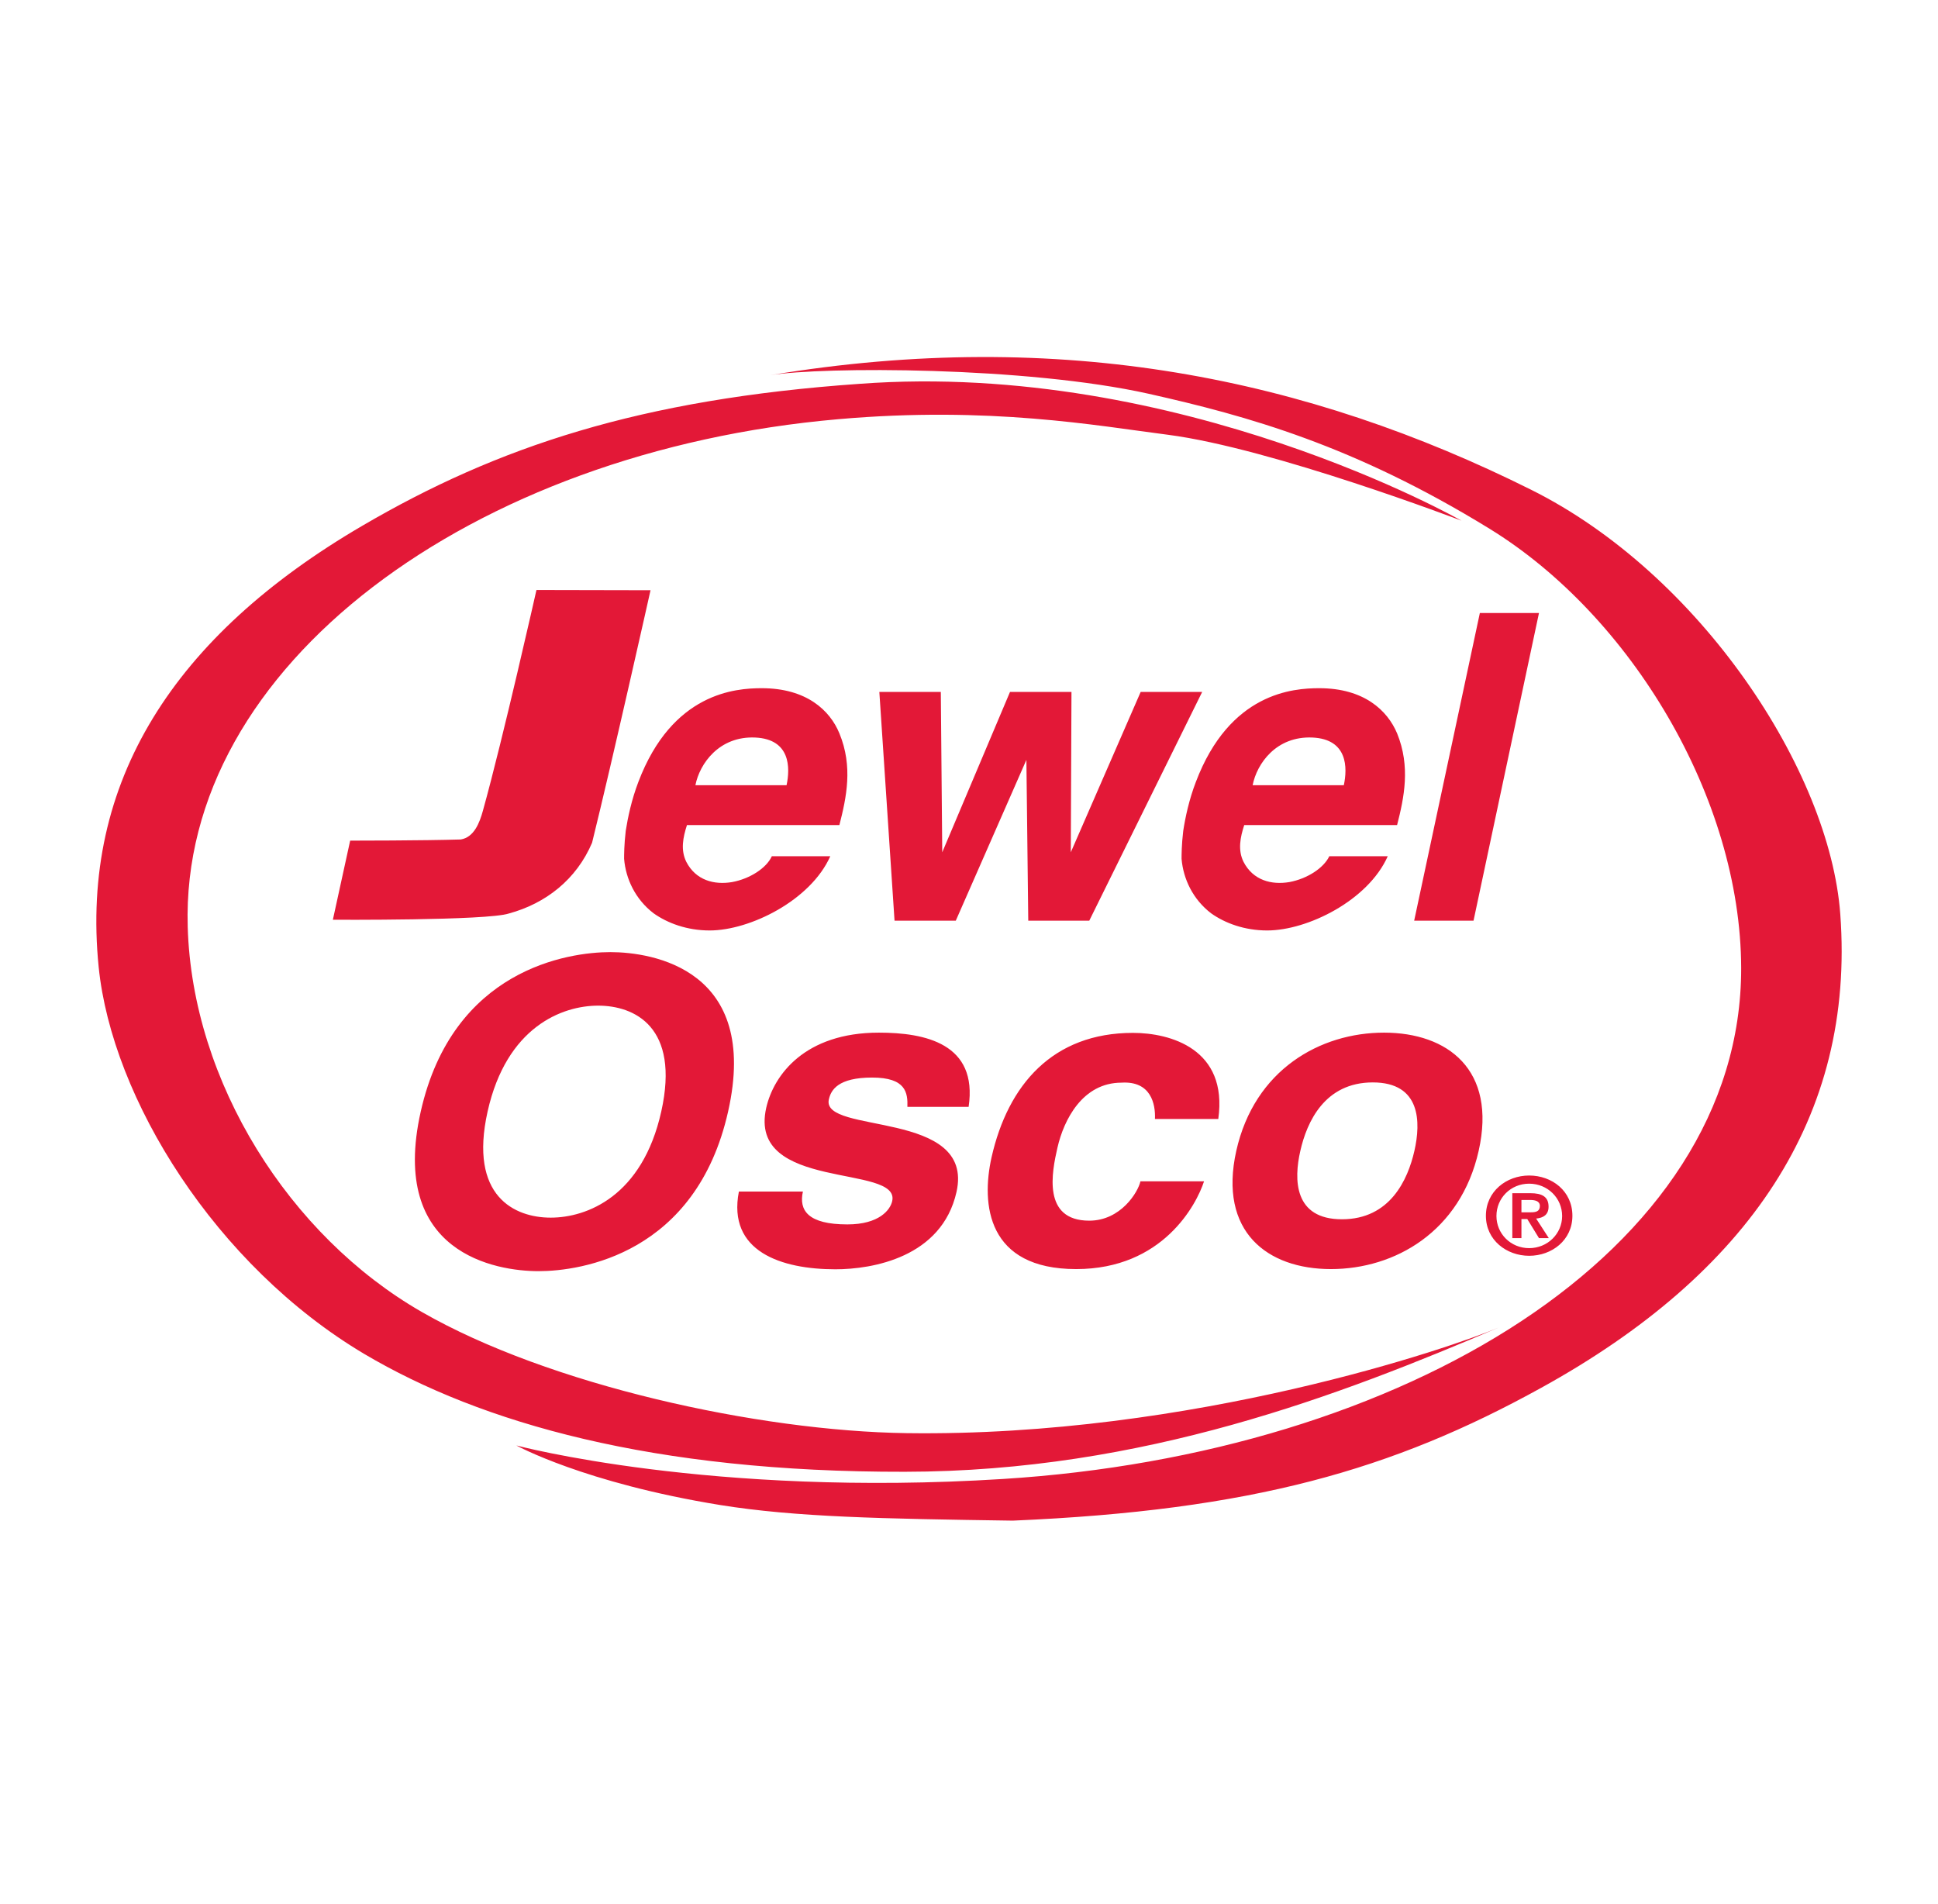 <svg width="57" height="56" viewBox="0 0 57 56" fill="none" xmlns="http://www.w3.org/2000/svg">
<path d="M22.646 11.035C31.212 9.611 38.472 11.13 45.03 14.402C49.994 16.873 53.816 22.656 54.126 26.886C54.566 32.854 51.424 37.454 45.333 40.814C40.96 43.23 36.815 44.421 29.789 44.722C25.946 44.667 23.402 44.62 21.189 44.264C17.18 43.614 15.187 42.511 15.187 42.511C15.187 42.511 20.893 44.038 29.493 43.497C41.222 42.765 51.224 36.844 51.211 28.467C51.197 23.471 47.966 18.105 43.813 15.552C39.819 13.095 36.684 12.232 33.79 11.582C30.181 10.775 24.193 10.781 22.646 11.035ZM44.082 39.041C39.448 41.02 33.632 43.278 26.613 43.285C19.209 43.299 14.156 41.855 10.718 39.822C6.339 37.221 3.293 32.307 2.902 28.44C2.352 22.985 5.129 18.693 10.656 15.463C14.623 13.143 18.817 11.74 25.286 11.288C34.711 10.59 42.982 15.312 42.982 15.312C42.982 15.312 37.413 13.184 34.354 12.787C32.264 12.52 29.122 11.938 24.66 12.328C13.874 13.266 5.294 19.583 5.521 27.256C5.651 31.828 8.518 36.352 12.402 38.583C16.142 40.732 22.288 42.087 26.668 42.149C35.076 42.265 42.755 39.61 44.082 39.041ZM19.133 17.359C19.133 17.359 18.012 22.369 17.414 24.785C16.954 25.866 16.053 26.571 14.967 26.866C14.334 27.078 9.79 27.05 9.79 27.05L10.299 24.723C10.299 24.723 12.464 24.723 13.551 24.689C13.942 24.627 14.107 24.196 14.204 23.84C14.795 21.719 15.778 17.352 15.778 17.352L19.133 17.359ZM20.205 24.265C20.088 24.627 20.013 24.997 20.185 25.346C20.467 25.894 21.01 26.03 21.532 25.942C22.055 25.846 22.543 25.531 22.701 25.182H24.42C23.842 26.482 22.055 27.365 20.872 27.365C20.212 27.365 19.635 27.153 19.222 26.859C18.686 26.448 18.404 25.846 18.356 25.257C18.356 25.148 18.356 24.846 18.404 24.436C18.466 24.039 18.576 23.519 18.775 22.998C19.772 20.37 21.635 20.24 22.405 20.24C23.725 20.24 24.413 20.897 24.688 21.568C25.093 22.547 24.894 23.457 24.688 24.265H20.205ZM23.134 23.094C23.244 22.581 23.251 21.739 22.213 21.691C21.154 21.643 20.577 22.458 20.453 23.094H23.134ZM27.671 20.35L27.713 25.066L29.706 20.35H31.514L31.494 25.066L33.549 20.35H35.358L32.037 27.078H30.243L30.188 22.348L28.111 27.078H26.31L25.863 20.35H27.671ZM36.595 24.265C36.478 24.627 36.402 24.997 36.574 25.346C36.856 25.894 37.399 26.03 37.922 25.942C38.444 25.846 38.932 25.531 39.097 25.182H40.816C40.239 26.482 38.458 27.365 37.269 27.365C36.609 27.365 36.031 27.153 35.619 26.859C35.083 26.448 34.801 25.846 34.752 25.257C34.752 25.148 34.752 24.846 34.801 24.436C34.862 24.039 34.972 23.519 35.172 22.998C36.169 20.37 38.032 20.24 38.802 20.24C40.122 20.24 40.809 20.897 41.091 21.568C41.49 22.547 41.297 23.457 41.091 24.265H36.595ZM39.524 23.094C39.634 22.581 39.641 21.739 38.602 21.691C37.537 21.643 36.966 22.458 36.842 23.094H39.524ZM45.264 18.029L43.339 27.078H41.593L43.525 18.029H45.264ZM17.951 28.002C19.195 28.002 22.357 28.508 21.415 32.69C20.474 36.879 17.091 37.385 15.84 37.385C14.596 37.385 11.433 36.872 12.375 32.69C13.317 28.508 16.706 28.002 17.951 28.002ZM16.197 35.811C17.256 35.811 18.892 35.188 19.449 32.69C20.006 30.192 18.652 29.576 17.593 29.576C16.534 29.576 14.898 30.199 14.341 32.69C13.784 35.188 15.139 35.811 16.197 35.811ZM26.688 32.56C26.702 32.136 26.647 31.691 25.65 31.691C24.653 31.691 24.44 32.053 24.378 32.334C24.145 33.374 28.682 32.621 28.132 35.058C27.699 36.981 25.657 37.33 24.571 37.33C22.983 37.33 21.388 36.81 21.732 35.044H23.615C23.491 35.599 23.767 36.01 24.922 36.01C25.863 36.01 26.186 35.578 26.241 35.325C26.489 34.223 21.979 35.051 22.536 32.581C22.756 31.615 23.67 30.37 25.85 30.37C27.211 30.37 28.765 30.692 28.489 32.553H26.688V32.56ZM35.413 34.743C35.193 35.421 34.203 37.324 31.652 37.324C29.033 37.324 28.854 35.421 29.163 34.038C29.645 31.903 30.965 30.377 33.322 30.377C34.422 30.377 36.121 30.849 35.832 32.909H33.969C33.989 32.471 33.852 31.787 32.986 31.841C31.838 31.841 31.288 32.936 31.102 33.751C30.937 34.469 30.648 35.9 32.037 35.9C32.965 35.9 33.474 35.058 33.542 34.743H35.413ZM39.145 37.324C37.276 37.324 35.832 36.228 36.361 33.847C36.897 31.458 38.829 30.37 40.706 30.37C42.576 30.37 44.027 31.458 43.49 33.847C42.954 36.228 41.022 37.324 39.145 37.324ZM40.376 31.834C38.96 31.834 38.437 32.998 38.245 33.847C38.052 34.688 38.052 35.859 39.469 35.859C40.885 35.859 41.407 34.695 41.6 33.847C41.792 33.005 41.792 31.834 40.376 31.834ZM44.975 36.933C44.315 36.933 43.703 36.475 43.703 35.756C43.703 35.038 44.308 34.572 44.975 34.572C45.649 34.572 46.247 35.031 46.247 35.756C46.247 36.475 45.642 36.933 44.975 36.933ZM44.975 34.812C44.432 34.812 44.013 35.236 44.013 35.763C44.013 36.283 44.432 36.708 44.975 36.708C45.518 36.708 45.945 36.283 45.945 35.763C45.945 35.236 45.518 34.812 44.975 34.812ZM45.264 36.413L44.92 35.852H44.748V36.413H44.48V35.092H45.01C45.353 35.092 45.546 35.195 45.546 35.489C45.546 35.729 45.388 35.818 45.181 35.838L45.553 36.413H45.264ZM44.996 35.291H44.748V35.654H45.023C45.168 35.654 45.291 35.633 45.291 35.462C45.285 35.311 45.127 35.291 44.996 35.291Z" fill="#E31837"/>
</svg>
